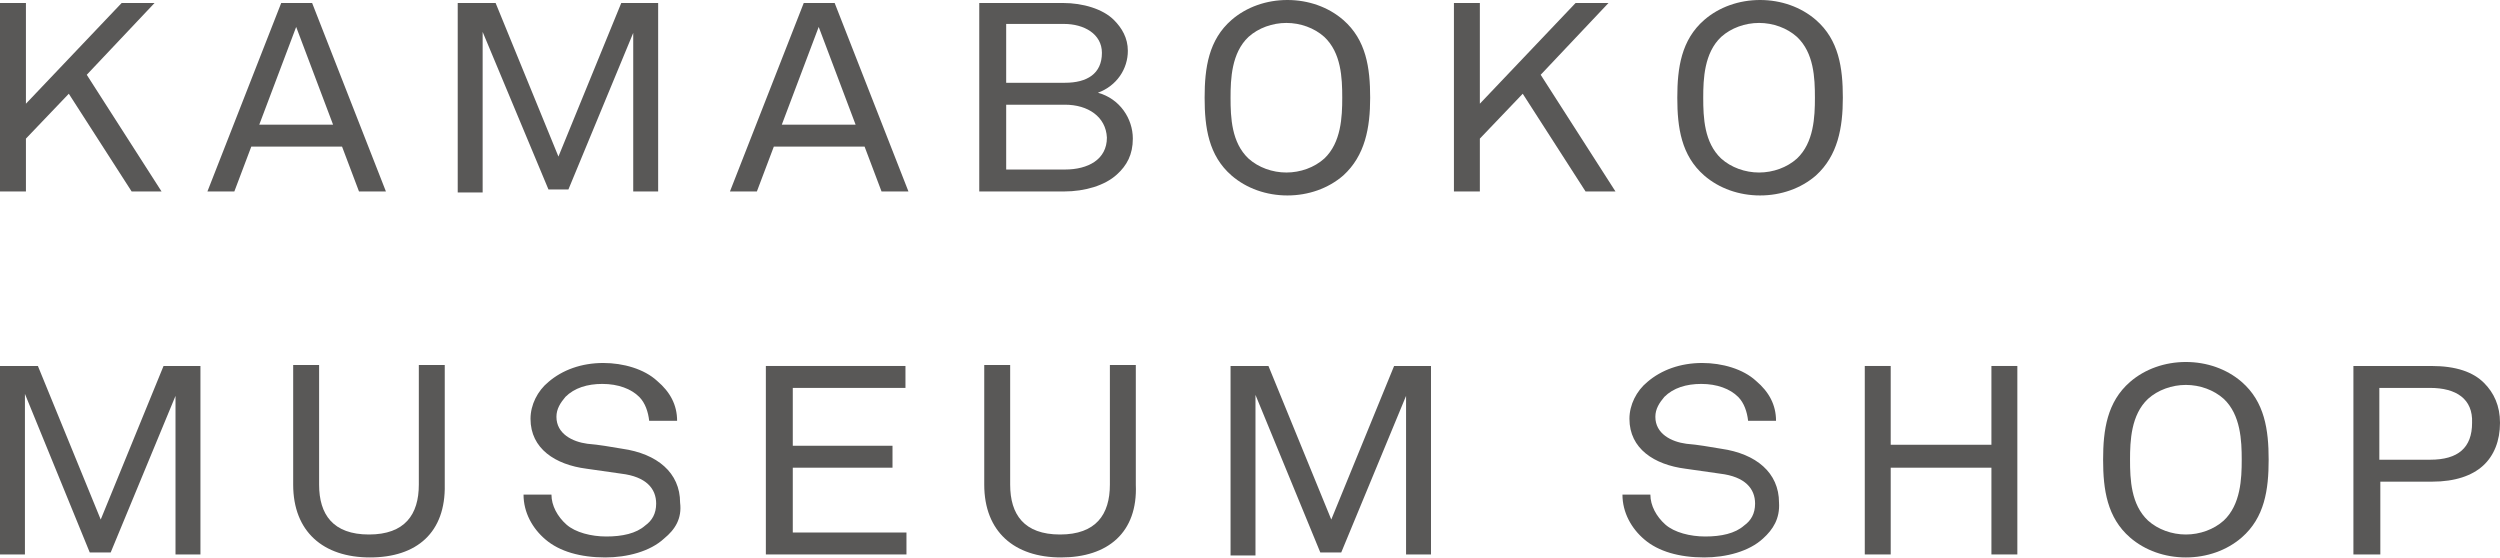 <?xml version="1.0" encoding="utf-8"?>
<!-- Generator: Adobe Illustrator 24.1.2, SVG Export Plug-In . SVG Version: 6.00 Build 0)  -->
<svg version="1.1" id="レイヤー_1" xmlns="http://www.w3.org/2000/svg" xmlns:xlink="http://www.w3.org/1999/xlink" x="0px"
	 y="0px" viewBox="0 0 250.7 56" style="enable-background:new 0 0 250.7 56;" xml:space="preserve">
<style type="text/css">
	.st0{fill:#595857;}
</style>
<g>
	<path class="st0" d="M13.2,19.2L6.9,9.4l-4.3,4.5v5.3H0V0.3h2.6v10.1l9.6-10.1h3.3L8.7,7.5l7.5,11.7H13.2z"/>
	<path class="st0" d="M36,19.2l-1.7-4.5h-9.1l-1.7,4.5h-2.7l7.4-18.9h3.1l7.4,18.9H36z M29.7,2.7L26,12.5h7.4L29.7,2.7z"/>
	<path class="st0" d="M63.5,19.2V3.3L57,19H55L48.4,3.2v16.1h-2.5V0.3h3.8L56,15.7l6.3-15.4H66v18.9H63.5z"/>
	<path class="st0" d="M88.4,19.2l-1.7-4.5h-9.1l-1.7,4.5h-2.7l7.4-18.9h3.1l7.4,18.9H88.4z M82.1,2.7l-3.7,9.8h7.4L82.1,2.7z"/>
	<path class="st0" d="M112,17.5c-1.2,1.1-3.2,1.7-5.3,1.7h-8.5V0.3h8.4c2,0,4,0.6,5.1,1.7c0.8,0.8,1.4,1.8,1.4,3.1
		c0,1.8-1.1,3.5-3,4.2c2.2,0.6,3.5,2.6,3.5,4.6C113.6,15.5,113,16.6,112,17.5z M106.7,2.4h-5.8v5.9h5.9c2.2,0,3.7-0.9,3.7-3
		C110.5,3.4,108.7,2.4,106.7,2.4z M106.8,10.5h-5.9V17h5.9c2.3,0,4.2-1,4.2-3.2C110.9,11.7,109.1,10.5,106.8,10.5z"/>
	<path class="st0" d="M134.7,17.6c-1.5,1.3-3.5,2-5.6,2s-4.1-0.7-5.6-2c-2.3-2-2.7-4.8-2.7-7.8s0.4-5.8,2.7-7.8c1.5-1.3,3.5-2,5.6-2
		s4.1,0.7,5.6,2c2.3,2,2.7,4.8,2.7,7.8S136.9,15.6,134.7,17.6z M132.8,3.7c-1-0.9-2.4-1.4-3.8-1.4s-2.8,0.5-3.8,1.4
		c-1.7,1.6-1.8,4.2-1.8,6.1c0,2,0.1,4.5,1.8,6.1c1,0.9,2.4,1.4,3.8,1.4s2.8-0.5,3.8-1.4c1.7-1.6,1.8-4.2,1.8-6.1
		C134.6,7.8,134.5,5.3,132.8,3.7z"/>
	<path class="st0" d="M159,19.2l-6.3-9.8l-4.3,4.5v5.3h-2.6V0.3h2.6v10.1l9.6-10.1h3.3l-6.8,7.2l7.5,11.7H159z"/>
	<path class="st0" d="M182.1,17.6c-1.5,1.3-3.5,2-5.6,2s-4.1-0.7-5.6-2c-2.3-2-2.7-4.8-2.7-7.8s0.4-5.8,2.7-7.8c1.5-1.3,3.5-2,5.6-2
		s4.1,0.7,5.6,2c2.3,2,2.7,4.8,2.7,7.8S184.3,15.6,182.1,17.6z M180.2,3.7c-1-0.9-2.4-1.4-3.8-1.4c-1.4,0-2.8,0.5-3.8,1.4
		c-1.7,1.6-1.8,4.2-1.8,6.1c0,2,0.1,4.5,1.8,6.1c1,0.9,2.4,1.4,3.8,1.4c1.4,0,2.8-0.5,3.8-1.4c1.7-1.6,1.8-4.2,1.8-6.1
		C182,7.8,181.9,5.3,180.2,3.7z"/>
	<path class="st0" d="M17.6,55.6V39.7l-6.5,15.7H9L2.5,39.5v16.1H0V36.7h3.8l6.3,15.4l6.3-15.4h3.7v18.9H17.6z"/>
	<path class="st0" d="M37.1,55.9c-4.7,0-7.7-2.6-7.7-7.3v-12h2.6v12c0,3,1.4,5,5,5c3.6,0,5-2,5-5v-12h2.6v12
		C44.7,53.4,41.8,55.9,37.1,55.9z"/>
	<path class="st0" d="M66.6,54c-1.4,1.3-3.7,1.9-5.9,1.9c-2.5,0-4.6-0.6-6-1.8c-1.3-1.1-2.2-2.7-2.2-4.5h2.8c0,1.1,0.6,2.2,1.5,3
		c0.9,0.8,2.5,1.2,4,1.2c1.6,0,3-0.3,3.9-1.1c0.7-0.5,1.1-1.2,1.1-2.2c0-1.5-1-2.7-3.5-3L58.8,47c-3.1-0.4-5.6-2-5.6-5
		c0-1.4,0.7-2.8,1.8-3.7c1.4-1.2,3.3-1.9,5.5-1.9c2,0,4.1,0.6,5.4,1.8c1.3,1.1,2,2.4,2,4h-2.8c-0.1-0.9-0.4-1.8-1-2.4
		c-0.8-0.8-2.1-1.3-3.7-1.3c-1.5,0-2.8,0.4-3.7,1.3c-0.5,0.6-0.9,1.2-0.9,2c0,1.7,1.6,2.5,3.1,2.7c1.2,0.1,2.3,0.3,3.5,0.5
		c3.5,0.5,5.8,2.4,5.8,5.4C68.4,52,67.7,53.1,66.6,54z"/>
	<path class="st0" d="M76.8,55.6V36.7h14v2.2H79.5v5.8h10v2.2h-10v6.5h11.4v2.2H76.8z"/>
	<path class="st0" d="M106.4,55.9c-4.7,0-7.7-2.6-7.7-7.3v-12h2.6v12c0,3,1.4,5,5,5s5-2,5-5v-12h2.6v12
		C114.1,53.4,111.1,55.9,106.4,55.9z"/>
	<path class="st0" d="M141,55.6V39.7l-6.5,15.7h-2.1l-6.5-15.8v16.1h-2.5V36.7h3.8l6.3,15.4l6.3-15.4h3.7v18.9H141z"/>
	<path class="st0" d="M176.8,54c-1.4,1.3-3.7,1.9-5.9,1.9c-2.5,0-4.6-0.6-6-1.8c-1.3-1.1-2.2-2.7-2.2-4.5h2.8c0,1.1,0.6,2.2,1.5,3
		c0.9,0.8,2.5,1.2,4,1.2c1.6,0,3-0.3,3.9-1.1c0.7-0.5,1.1-1.2,1.1-2.2c0-1.5-1-2.7-3.5-3L169,47c-3.1-0.4-5.6-2-5.6-5
		c0-1.4,0.7-2.8,1.8-3.7c1.4-1.2,3.3-1.9,5.5-1.9c2,0,4.1,0.6,5.4,1.8c1.3,1.1,2,2.4,2,4h-2.8c-0.1-0.9-0.4-1.8-1-2.4
		c-0.8-0.8-2.1-1.3-3.7-1.3c-1.5,0-2.8,0.4-3.7,1.3c-0.5,0.6-0.9,1.2-0.9,2c0,1.7,1.6,2.5,3.1,2.7c1.2,0.1,2.3,0.3,3.5,0.5
		c3.5,0.5,5.8,2.4,5.8,5.4C178.5,52,177.8,53.1,176.8,54z"/>
	<path class="st0" d="M199.7,55.6v-8.7h-10.1v8.7H187V36.7h2.6v7.9h10.1v-7.9h2.6v18.9H199.7z"/>
	<path class="st0" d="M224.8,53.9c-1.5,1.3-3.5,2-5.6,2s-4.1-0.7-5.6-2c-2.3-2-2.7-4.8-2.7-7.8s0.4-5.8,2.7-7.8c1.5-1.3,3.5-2,5.6-2
		s4.1,0.7,5.6,2c2.3,2,2.7,4.8,2.7,7.8S227.1,51.9,224.8,53.9z M223,40c-1-0.9-2.4-1.4-3.8-1.4c-1.4,0-2.8,0.5-3.8,1.4
		c-1.7,1.6-1.8,4.2-1.8,6.1c0,2,0.1,4.5,1.8,6.1c1,0.9,2.4,1.4,3.8,1.4c1.4,0,2.8-0.5,3.8-1.4c1.7-1.6,1.8-4.2,1.8-6.1
		C224.8,44.2,224.7,41.6,223,40z"/>
	<path class="st0" d="M249,46.7c-1.1,1-2.8,1.6-5.1,1.6h-5.2v7.3H236V36.7h7.8c2.5,0,4.2,0.6,5.3,1.7c1,1,1.6,2.3,1.6,4
		C250.7,44.2,250.1,45.7,249,46.7z M243.7,38.9h-5.1v7.2h5.1c2.8,0,4.2-1.2,4.2-3.7C248,40,246.3,38.9,243.7,38.9z"/>
</g>
</svg>
